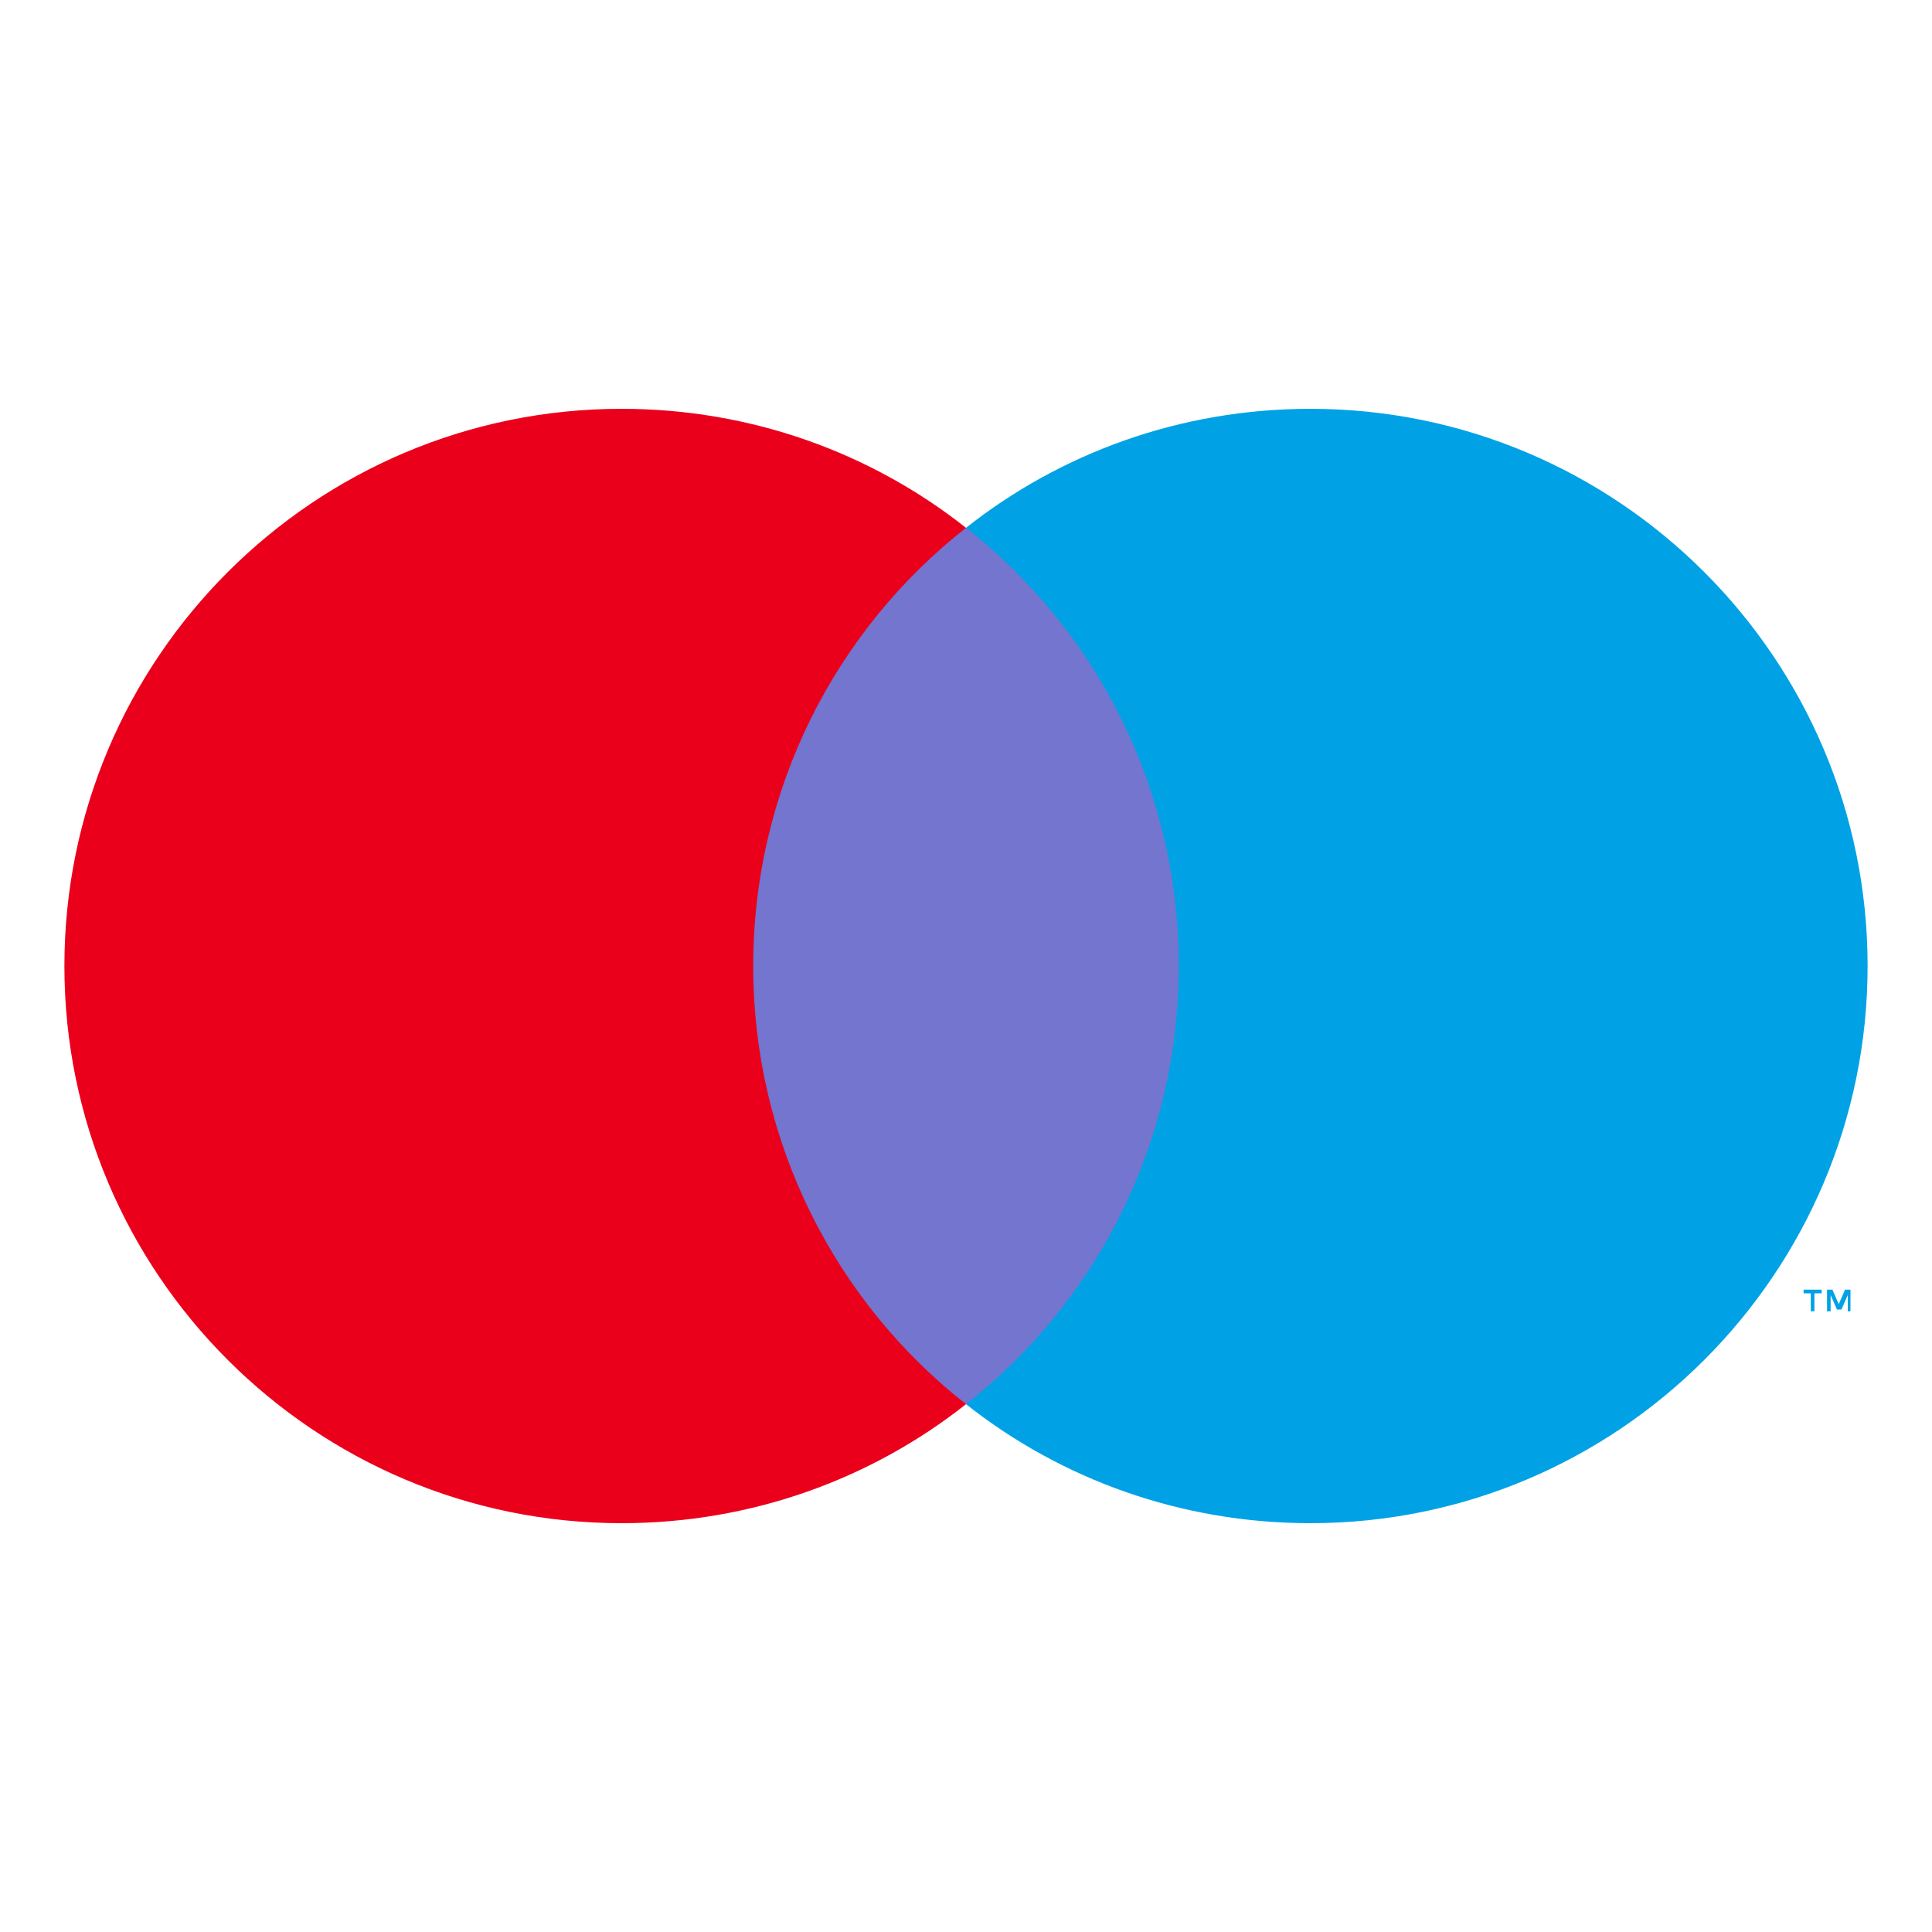 <?xml version="1.0" encoding="UTF-8"?>
<svg xmlns="http://www.w3.org/2000/svg" xmlns:xlink="http://www.w3.org/1999/xlink" id="Ebene_1" width="300" height="300" viewBox="0 0 300 300">
  <defs>
    <style>.cls-1{fill:#00a2e5;}.cls-1,.cls-2,.cls-3,.cls-4{stroke-width:0px;}.cls-2{fill:none;}.cls-3{fill:#eb001b;}.cls-5{clip-path:url(#clippath);}.cls-4{fill:#7375cf;}</style>
    <clipPath id="clippath">
      <rect class="cls-2" width="300" height="300"></rect>
    </clipPath>
  </defs>
  <g id="maestro-signet">
    <g class="cls-5">
      <g id="maestro-signet-2">
        <path class="cls-4" d="M187.8,218.04h-75.74V81.96h75.74v136.08Z"></path>
        <path class="cls-3" d="M116.96,150c0-27.58,12.88-52.22,33.04-68.04-14.7-11.62-33.32-18.48-53.48-18.48-47.74,0-86.52,38.78-86.52,86.52s38.78,86.52,86.52,86.52c20.16,0,38.78-6.86,53.48-18.48-20.16-15.82-33.04-40.46-33.04-68.04"></path>
        <path class="cls-1" d="M287.34,203.62v-3.36h-.84l-.98,2.24-.98-2.24h-.84v3.36h.56v-2.52l.98,2.24h.7l.98-2.24v2.52h.42ZM281.74,203.62v-2.8h1.12v-.56h-2.8v.56h1.12v2.8h.56ZM290,150c0,47.74-38.78,86.52-86.52,86.52-20.16,0-38.78-6.86-53.48-18.48,20.16-15.82,33.04-40.46,33.04-68.04s-12.88-52.22-33.04-68.04c14.7-11.62,33.32-18.48,53.48-18.48,47.74,0,86.52,38.78,86.52,86.52"></path>
      </g>
    </g>
  </g>
</svg>
